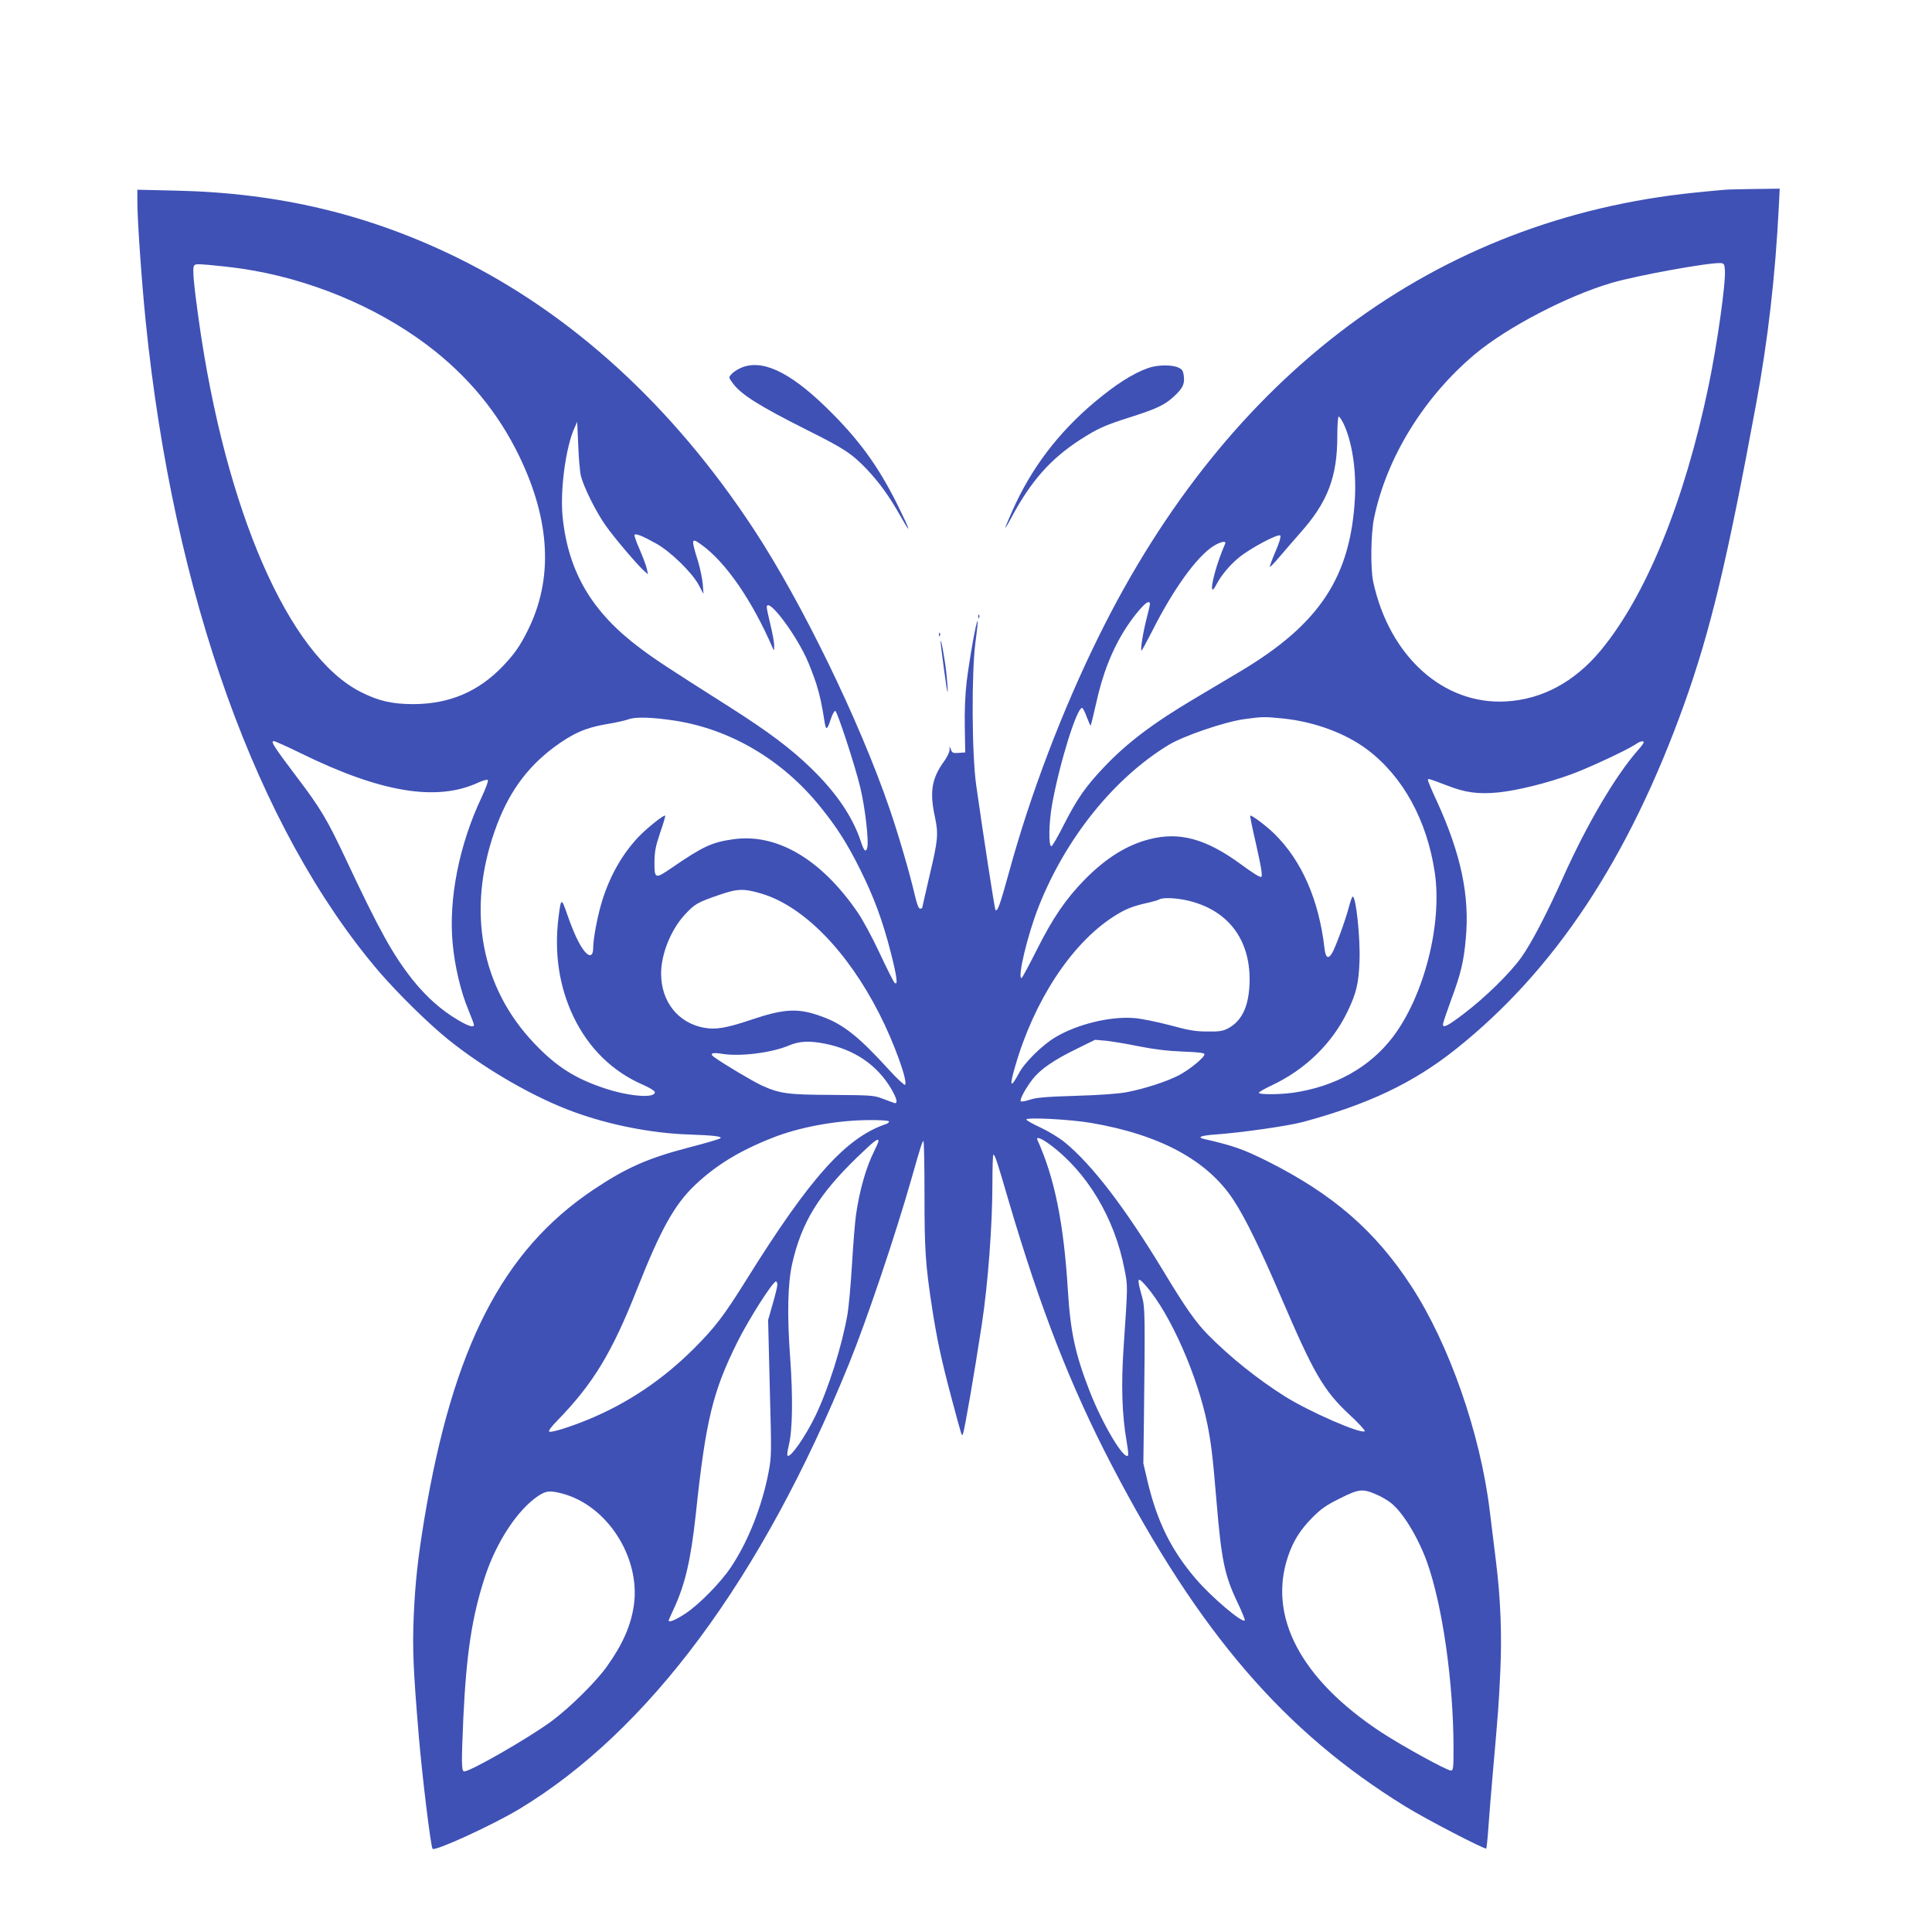 <?xml version="1.0" standalone="no"?>
<!DOCTYPE svg PUBLIC "-//W3C//DTD SVG 20010904//EN"
 "http://www.w3.org/TR/2001/REC-SVG-20010904/DTD/svg10.dtd">
<svg version="1.0" xmlns="http://www.w3.org/2000/svg"
 width="1280pt" height="1280pt" viewBox="0 0 1280 1280"
 preserveAspectRatio="xMidYMid meet">
<g transform="translate(0,1280) scale(0.1,-0.1)"
fill="#3f51b5" stroke="none">
<path d="M11430 11543 c-25 -2 -115 -10 -200 -19 -1715 -174 -3091 -1198
-3950 -2939 -241 -488 -454 -1047 -595 -1564 -60 -217 -76 -263 -90 -250 -5 5
-83 512 -127 824 -30 209 -32 751 -5 953 10 74 16 136 14 138 -8 8 -56 -263
-73 -406 -10 -87 -14 -193 -12 -300 l3 -165 -43 -3 c-36 -3 -44 0 -51 20 l-10
23 0 -25 c-1 -14 -17 -48 -37 -75 -81 -112 -96 -201 -60 -367 24 -114 21 -150
-34 -383 -27 -117 -50 -215 -50 -219 0 -3 -6 -6 -14 -6 -10 0 -21 29 -36 93
-34 146 -107 396 -167 571 -199 580 -580 1364 -900 1851 -535 814 -1204 1426
-1968 1800 -583 285 -1178 427 -1857 442 l-258 6 0 -79 c0 -122 28 -522 55
-791 185 -1820 738 -3362 1545 -4309 126 -146 326 -343 457 -449 248 -200 575
-388 838 -483 234 -85 508 -139 750 -148 177 -6 230 -13 218 -25 -6 -6 -102
-34 -215 -63 -267 -70 -410 -133 -628 -279 -601 -403 -929 -1043 -1119 -2182
-43 -261 -60 -419 -70 -642 -9 -222 -3 -355 33 -788 22 -265 80 -742 92 -754
17 -17 397 157 575 264 858 518 1607 1529 2184 2950 116 285 308 854 415 1230
60 212 71 245 78 245 4 0 7 -159 7 -352 0 -371 6 -464 51 -758 33 -211 62
-345 130 -600 72 -267 65 -246 74 -229 9 17 76 403 125 726 41 270 70 658 70
936 0 103 3 187 6 187 11 0 25 -43 103 -311 210 -712 408 -1221 683 -1749 578
-1109 1141 -1763 1942 -2257 137 -85 529 -288 538 -280 2 3 9 65 14 139 5 73
18 234 29 358 37 419 40 461 50 677 11 244 2 482 -29 730 -11 87 -29 237 -41
333 -62 513 -269 1106 -521 1491 -239 366 -519 608 -951 825 -160 80 -228 104
-421 148 -50 12 -19 23 80 30 168 12 474 56 573 82 434 117 734 259 1015 483
657 523 1146 1263 1514 2288 173 484 285 952 476 1988 78 422 127 847 150
1303 l6 122 -158 -2 c-87 -1 -178 -3 -203 -5z m-2 -532 c6 -86 -50 -487 -108
-766 -159 -766 -415 -1394 -717 -1757 -172 -206 -385 -321 -623 -335 -416 -25
-775 298 -882 792 -19 89 -16 322 6 425 83 400 332 803 671 1086 214 178 610
384 903 470 171 50 647 136 722 131 22 -2 25 -7 28 -46z m-9826 9 c441 -65
885 -248 1228 -506 267 -201 470 -446 610 -736 208 -430 226 -818 55 -1158
-51 -102 -87 -153 -164 -234 -162 -169 -354 -250 -591 -251 -143 0 -232 21
-349 80 -479 241 -898 1204 -1075 2470 -31 221 -41 328 -32 351 6 15 17 16 99
9 50 -4 149 -15 219 -25z m7298 -1024 c57 -118 86 -305 77 -490 -27 -526 -233
-840 -758 -1153 -74 -44 -210 -125 -304 -181 -277 -164 -450 -295 -603 -457
-120 -127 -175 -206 -260 -372 -42 -84 -81 -151 -87 -150 -19 7 -16 155 5 275
48 269 163 642 199 642 5 0 19 -27 31 -60 13 -34 24 -59 26 -57 2 2 17 64 34
138 44 204 108 366 200 509 55 85 128 170 146 170 18 0 18 1 -10 -110 -25 -98
-42 -210 -33 -210 3 0 34 58 70 128 140 278 294 492 406 564 47 29 87 38 78
16 -54 -123 -100 -289 -84 -304 3 -3 13 9 23 28 32 63 88 131 152 184 74 61
260 160 274 146 6 -6 -6 -47 -32 -107 -23 -53 -39 -99 -37 -101 2 -2 32 28 65
68 34 40 96 111 137 158 181 203 245 370 245 641 0 71 4 129 9 129 5 0 19 -20
31 -44z m-5051 -351 c20 -76 102 -241 166 -330 59 -83 202 -251 250 -295 l28
-25 -7 34 c-3 18 -25 76 -47 128 -23 51 -39 97 -35 100 10 10 57 -10 145 -59
95 -54 234 -189 280 -273 l32 -60 -5 65 c-3 36 -17 103 -31 150 -48 154 -46
161 25 109 159 -115 332 -366 468 -679 10 -24 11 -24 11 10 1 19 -10 81 -24
138 -14 57 -25 110 -25 118 0 73 172 -146 260 -331 21 -44 51 -123 68 -175 26
-85 35 -127 57 -264 8 -46 17 -39 40 32 9 28 22 52 29 52 12 0 131 -362 165
-505 33 -135 59 -364 46 -404 -9 -30 -21 -19 -41 42 -54 164 -162 324 -330
487 -136 132 -283 242 -539 405 -422 268 -489 312 -593 390 -319 238 -476 503
-514 866 -19 176 20 469 79 596 l17 38 7 -155 c3 -85 11 -177 18 -205z m626
-1620 c367 -58 709 -260 958 -568 111 -137 180 -245 266 -418 91 -183 148
-336 202 -547 42 -164 50 -228 25 -202 -8 8 -52 97 -99 197 -47 100 -112 222
-146 270 -241 351 -534 523 -821 483 -144 -20 -202 -47 -416 -194 -104 -71
-109 -69 -108 47 1 67 8 102 38 191 21 59 35 110 33 112 -8 8 -122 -83 -178
-142 -106 -113 -185 -251 -237 -414 -32 -100 -62 -257 -62 -322 0 -52 -24 -61
-56 -22 -35 42 -71 118 -114 240 -41 119 -43 119 -60 -16 -29 -236 5 -458 99
-655 100 -209 258 -364 461 -452 41 -18 76 -39 78 -47 9 -43 -158 -32 -318 19
-205 66 -332 146 -481 303 -352 370 -447 876 -262 1405 85 244 207 417 393
556 123 91 208 129 341 152 64 10 134 26 155 34 45 17 160 13 309 -10z m4024
15 c211 -22 417 -98 562 -208 236 -179 394 -469 445 -814 50 -341 -71 -815
-277 -1087 -153 -202 -384 -331 -664 -371 -89 -12 -225 -13 -225 0 0 5 38 27
85 49 224 105 403 280 504 492 57 119 73 185 78 332 6 153 -23 427 -45 427 -4
0 -16 -33 -26 -72 -22 -85 -91 -273 -112 -305 -25 -40 -42 -28 -49 35 -37 320
-150 579 -332 758 -55 54 -153 127 -160 120 -2 -2 14 -83 37 -181 38 -169 47
-225 34 -225 -12 0 -54 26 -137 87 -228 166 -403 214 -601 163 -151 -38 -292
-127 -433 -271 -123 -127 -206 -248 -311 -456 -53 -106 -100 -193 -104 -193
-29 0 40 288 114 475 180 454 499 850 861 1070 100 60 366 151 497 170 122 17
138 17 259 5z m-6507 -230 c529 -260 899 -322 1174 -196 32 15 61 23 66 18 5
-5 -14 -56 -41 -114 -149 -314 -220 -674 -192 -969 14 -151 53 -318 105 -442
20 -48 36 -92 36 -97 0 -20 -37 -9 -107 33 -109 64 -207 151 -297 263 -131
165 -220 324 -439 790 -130 276 -169 343 -335 562 -148 196 -171 232 -148 232
8 0 88 -36 178 -80z m8898 71 c0 -4 -17 -28 -39 -52 -149 -170 -338 -491 -496
-844 -105 -234 -209 -435 -276 -528 -75 -105 -238 -265 -383 -375 -107 -81
-136 -95 -136 -68 0 8 23 76 51 153 68 183 86 259 100 412 27 285 -31 562
-192 914 -33 70 -59 133 -59 139 0 12 6 10 127 -36 122 -48 208 -59 341 -46
125 13 324 62 482 120 115 42 368 160 425 198 32 22 55 27 55 13z m-5840
-1003 c276 -85 564 -379 775 -793 97 -189 192 -452 171 -472 -4 -4 -51 39
-104 97 -202 222 -303 302 -441 353 -160 60 -251 56 -474 -19 -166 -56 -235
-67 -313 -53 -172 32 -284 173 -284 359 0 129 65 291 157 390 66 71 82 81 228
131 124 43 164 43 285 7z m2834 -48 c265 -68 409 -271 394 -559 -8 -146 -53
-236 -141 -284 -35 -18 -57 -22 -137 -21 -78 0 -122 7 -250 42 -85 22 -191 44
-235 47 -157 13 -377 -40 -521 -126 -86 -50 -206 -168 -243 -239 -57 -106 -65
-90 -25 46 125 434 372 810 648 989 80 52 130 72 236 95 30 7 62 16 70 21 26
15 124 10 204 -11z m-339 -962 c107 -21 191 -31 293 -35 107 -4 142 -9 142
-18 0 -21 -99 -102 -170 -139 -78 -41 -223 -88 -340 -111 -55 -11 -174 -20
-340 -25 -203 -6 -266 -12 -307 -26 -29 -10 -56 -14 -60 -10 -10 9 33 88 79
147 51 65 141 127 289 199 l124 61 70 -6 c39 -4 138 -20 220 -37z m-2083 18
c197 -38 347 -140 441 -297 41 -70 48 -105 20 -96 -10 4 -45 16 -78 29 -56 21
-76 22 -330 24 -295 1 -348 8 -467 62 -56 25 -254 143 -316 188 -35 25 -14 33
53 22 117 -19 325 6 441 55 69 29 133 33 236 13z m1763 -525 c460 -78 777
-249 949 -514 77 -118 175 -318 316 -647 214 -499 279 -612 448 -770 62 -57
108 -108 104 -112 -22 -22 -373 131 -533 233 -180 114 -356 255 -504 404 -81
82 -151 181 -295 420 -258 426 -473 707 -657 858 -39 31 -108 73 -160 97 -51
24 -93 47 -93 53 0 16 288 1 425 -22z m-1335 9 c0 -6 -8 -13 -17 -16 -267 -89
-505 -354 -928 -1033 -149 -239 -209 -317 -349 -457 -208 -207 -437 -360 -697
-468 -125 -51 -246 -89 -260 -81 -7 5 12 31 54 74 238 245 362 449 532 881
153 386 244 550 380 679 138 131 293 226 511 312 177 71 423 116 632 118 91 1
142 -3 142 -9z m1066 -153 c246 -182 429 -487 494 -826 22 -115 23 -90 -6
-521 -17 -253 -10 -444 20 -619 8 -47 13 -89 10 -93 -24 -38 -168 203 -254
423 -96 246 -128 394 -145 669 -27 444 -88 747 -202 998 -11 25 26 11 83 -31z
m-1136 23 c0 -6 -13 -36 -29 -68 -53 -106 -97 -260 -120 -422 -6 -41 -18 -186
-26 -322 -8 -136 -22 -286 -30 -335 -37 -210 -123 -484 -210 -668 -69 -144
-173 -292 -188 -268 -3 5 1 35 9 68 25 100 28 318 9 581 -21 283 -16 494 14
624 62 272 175 455 427 700 118 114 144 133 144 110z m1775 -962 c160 -186
339 -591 405 -918 24 -122 35 -209 60 -510 32 -384 53 -486 137 -663 31 -64
53 -120 50 -123 -18 -18 -223 157 -323 274 -164 191 -257 379 -321 647 l-28
120 4 310 c8 671 7 725 -13 795 -36 128 -32 138 29 68z m-2445 10 c0 -13 -14
-70 -31 -128 l-30 -105 11 -450 c12 -446 12 -452 -9 -564 -43 -221 -134 -453
-247 -622 -67 -102 -214 -251 -304 -310 -62 -41 -110 -61 -110 -45 0 2 15 36
34 77 76 164 113 325 146 629 66 622 112 810 276 1140 76 152 234 400 255 400
5 0 9 -10 9 -22z m3977 -1393 c29 -13 68 -36 88 -52 79 -62 179 -226 239 -391
103 -288 176 -800 176 -1238 0 -131 -2 -144 -18 -144 -27 0 -323 163 -462 254
-533 351 -753 769 -615 1169 34 99 80 172 160 253 58 58 90 81 183 127 128 64
150 66 249 22z m-5403 10 c298 -78 519 -421 476 -737 -19 -136 -73 -260 -180
-410 -74 -103 -241 -268 -364 -360 -154 -114 -556 -344 -583 -334 -16 7 -16
64 -3 361 20 418 57 665 142 925 75 232 217 448 355 540 53 34 75 36 157 15z"/>
<path d="M4905 10361 c-22 -10 -49 -28 -59 -40 -19 -21 -19 -21 6 -56 54 -77
176 -154 497 -315 244 -122 294 -155 393 -258 88 -94 150 -180 229 -320 72
-128 59 -86 -25 84 -130 261 -261 440 -479 651 -243 235 -425 317 -562 254z"/>
<path d="M7605 10361 c-101 -36 -213 -108 -353 -225 -241 -203 -419 -437 -544
-718 -26 -59 -48 -111 -48 -115 0 -4 20 28 43 72 128 239 257 384 452 511 117
75 163 96 330 149 176 56 231 81 292 138 59 54 73 83 66 136 -5 37 -11 45 -39
57 -46 19 -139 17 -199 -5z"/>
<path d="M6481 8714 c0 -11 3 -14 6 -6 3 7 2 16 -1 19 -3 4 -6 -2 -5 -13z"/>
<path d="M6221 8594 c0 -11 3 -14 6 -6 3 7 2 16 -1 19 -3 4 -6 -2 -5 -13z"/>
<path d="M6232 8550 c-1 -8 10 -94 23 -190 24 -183 32 -194 15 -20 -10 93 -38
245 -38 210z"/>
</g>
</svg>
